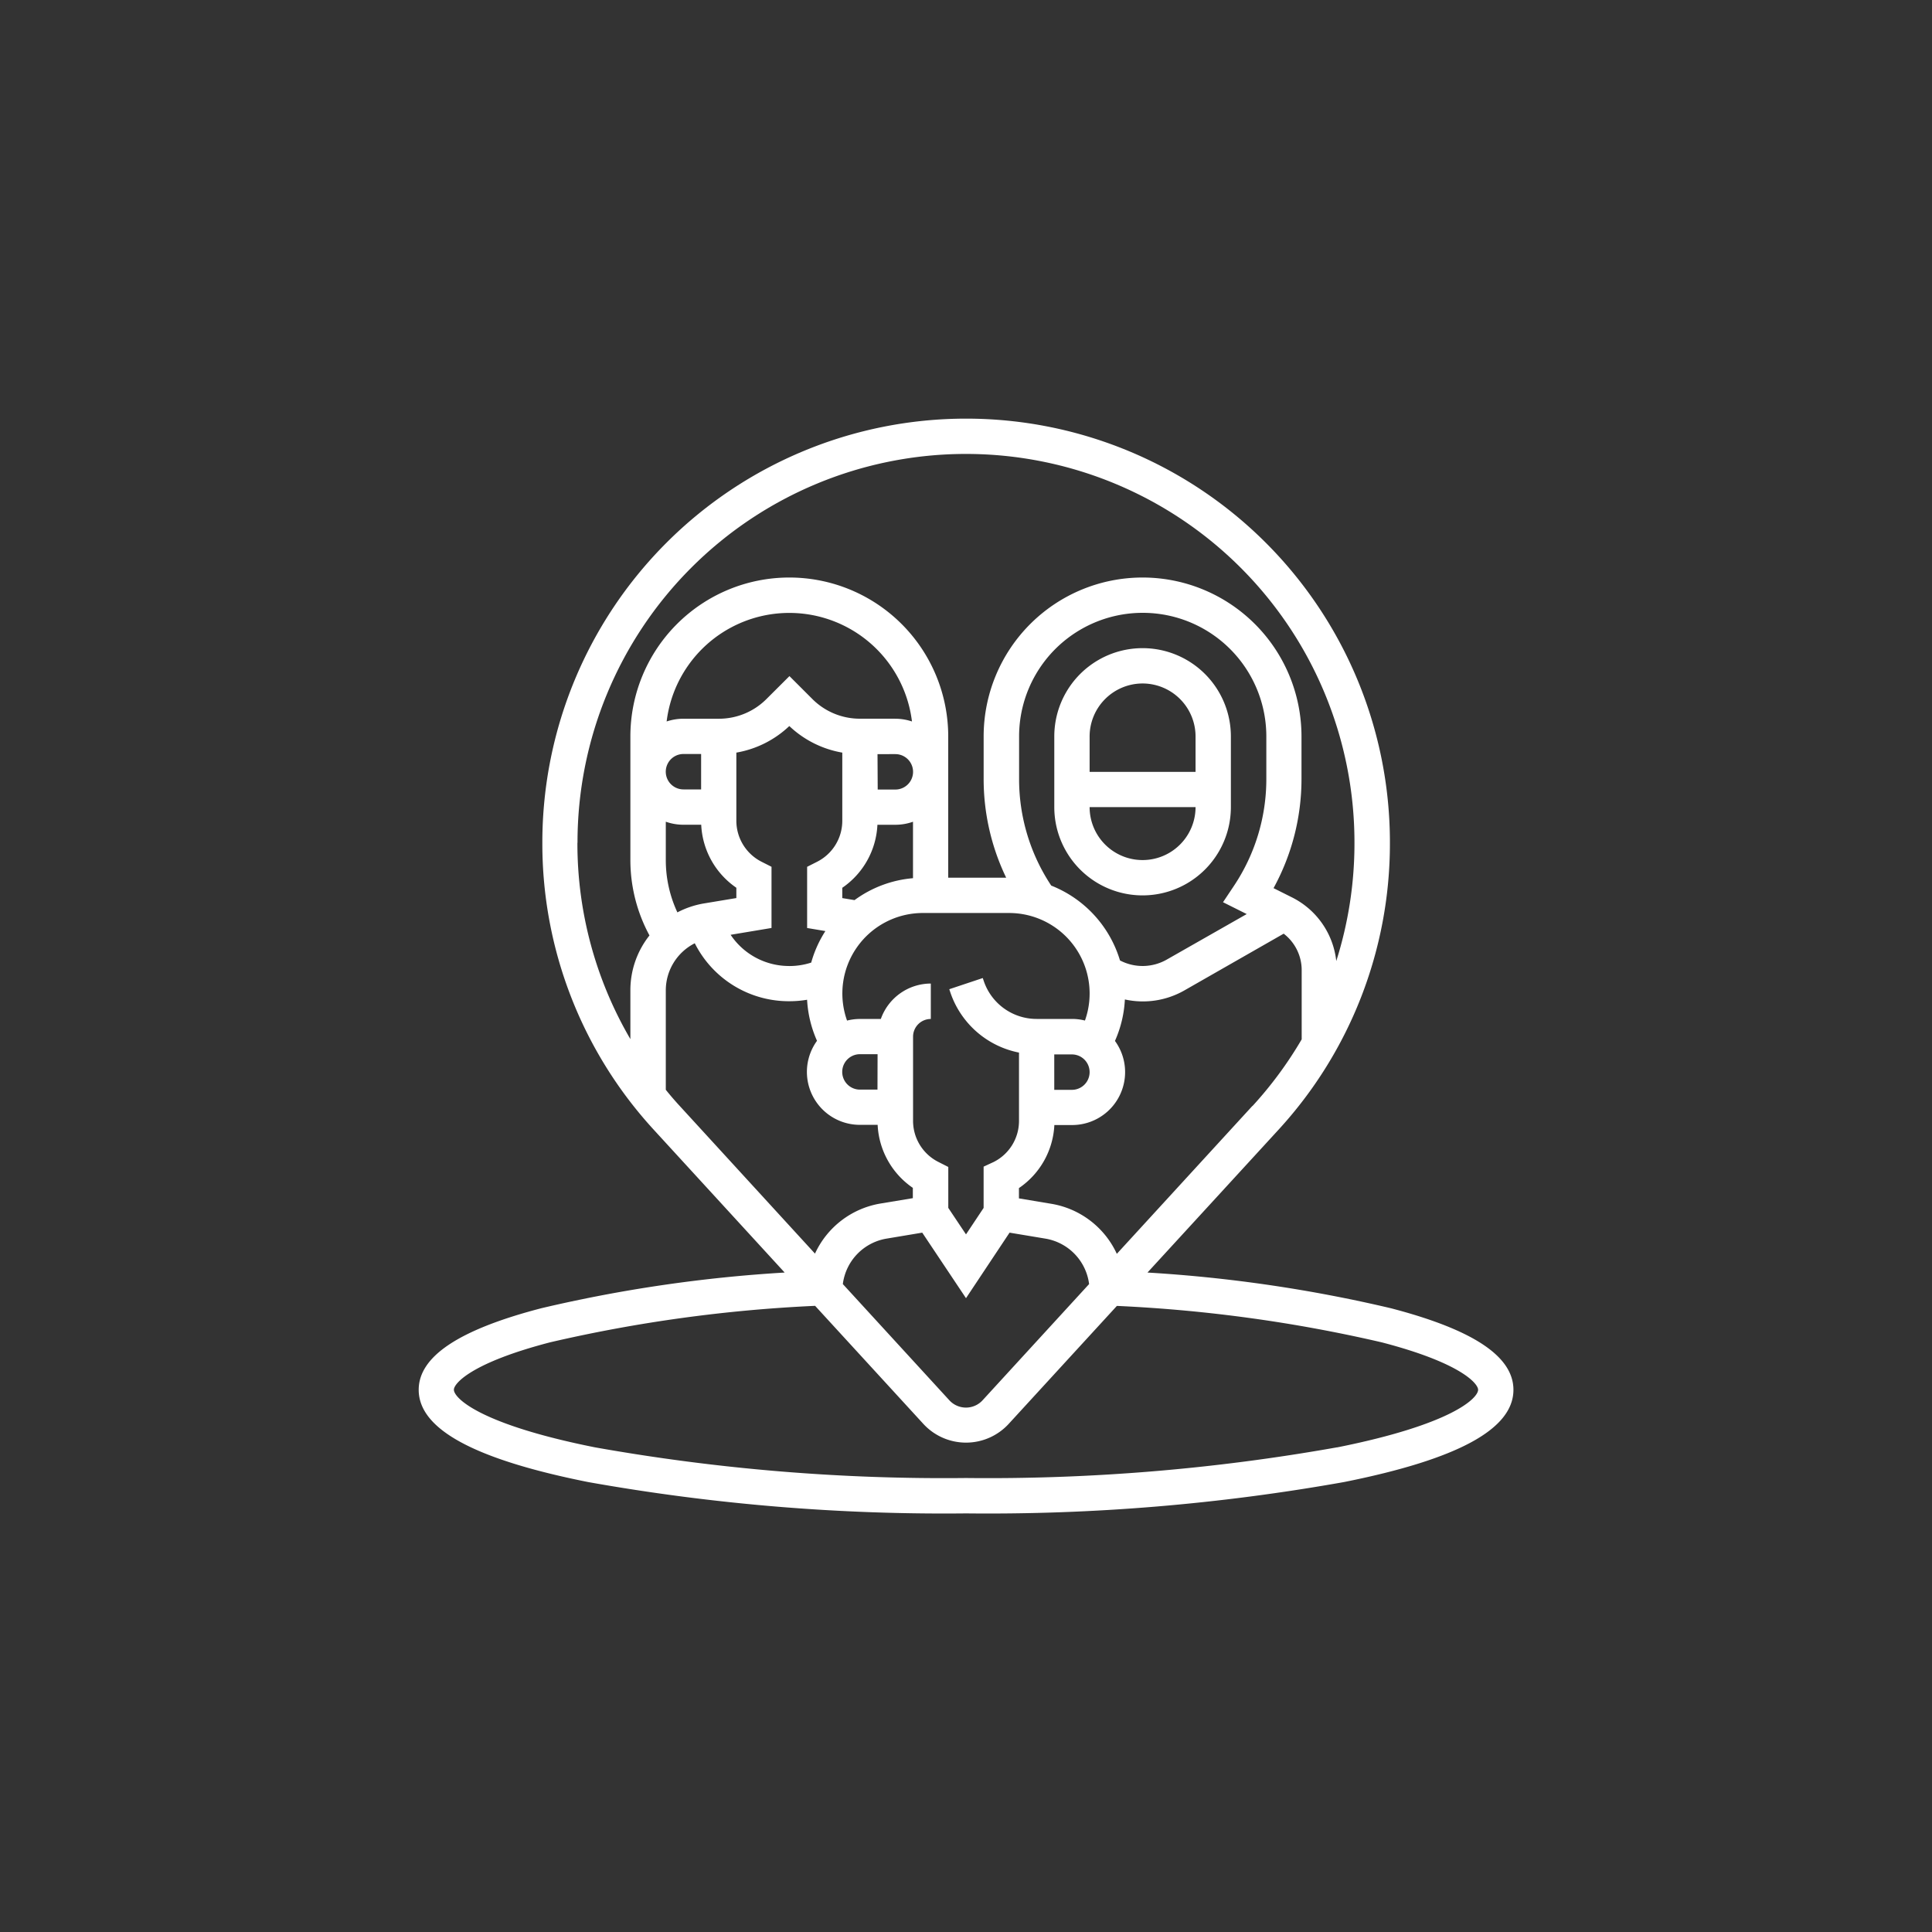<svg xmlns="http://www.w3.org/2000/svg" xmlns:xlink="http://www.w3.org/1999/xlink" width="60" height="60" viewBox="0 0 60 60">
  <rect x="0" y="0" width="60" height="60" fill="#333333" stroke="none"/>
  <defs>
    <clipPath id="clip-path">
      <rect id="Rectangle_391" data-name="Rectangle 391" width="34" height="34" transform="translate(374 5194)" fill="#fff"/>
    </clipPath>
    <clipPath id="clip-path-2">
      <path id="Path_869" data-name="Path 869" d="M9.994,9.994h34v34h-34Z" fill="#fff"/>
    </clipPath>
  </defs>
  <g id="upholstery-benefits-icon5" transform="translate(-361 -5181)">
    <circle id="Ellipse_113" data-name="Ellipse 113" cx="30" cy="30" r="30" transform="translate(361 5181)" fill="#ff6200" opacity="0"/>
    <g id="Mask_Group_54" data-name="Mask Group 54" clip-path="url(#clip-path)">
      <g id="safe_space-svgrepo-com" data-name="safe space-svgrepo-com" transform="translate(364.006 5184.006)">
        <g id="Group_762" data-name="Group 762" clip-path="url(#clip-path-2)">
          <path id="Path_868" data-name="Path 868" d="M40.182,37.621a44.351,44.351,0,0,0-7.552-1.107L36.7,32.078a13.131,13.131,0,0,0,3.459-8.893v-.029a13.161,13.161,0,0,0-26.322,0v.029a13.13,13.13,0,0,0,3.459,8.893l4.066,4.436a44.378,44.378,0,0,0-7.552,1.107c-2.566.667-3.813,1.5-3.813,2.535,0,1.219,1.72,2.157,5.259,2.864a62.908,62.908,0,0,0,11.74.974,62.9,62.9,0,0,0,11.74-.974c3.539-.708,5.259-1.645,5.259-2.864,0-1.038-1.247-1.867-3.812-2.535ZM24.345,28.639H23.7a1.641,1.641,0,0,0-.4.05,2.5,2.5,0,0,1,2.357-3.341h2.674a2.5,2.5,0,0,1,2.357,3.34,1.647,1.647,0,0,0-.4-.05h-1.1a1.732,1.732,0,0,1-1.645-1.186l-.028-.084-1.04.347.028.085a2.827,2.827,0,0,0,2.137,1.883V31.8a1.427,1.427,0,0,1-.788,1.281l-.311.144v1.282l-.547.822-.55-.823V33.235l-.3-.152a1.428,1.428,0,0,1-.794-1.284V29.19a.551.551,0,0,1,.551-.551v-1.1a1.65,1.65,0,0,0-1.552,1.1Zm-.1,2.194H23.7a.548.548,0,1,1,0-1.1h.548Zm-2.74-3.839a2.181,2.181,0,0,1-1.821-.969l1.27-.212v-1.9l-.3-.152a1.428,1.428,0,0,1-.792-1.282V20.367a3.169,3.169,0,0,0,1.645-.825,3.171,3.171,0,0,0,1.645.825V22.48a1.426,1.426,0,0,1-.792,1.282l-.3.152v1.9l.567.095a3.576,3.576,0,0,0-.44.979,2.181,2.181,0,0,1-.678.107Zm2.022-2.047-.375-.062v-.32a2.513,2.513,0,0,0,1.091-1.957H24.8a1.637,1.637,0,0,0,.548-.094v1.753a3.578,3.578,0,0,0-1.816.681Zm.719-4.533H24.8a.548.548,0,1,1,0,1.1h-.548Zm.549-1.1H23.7A2.085,2.085,0,0,1,22.22,18.7l-.709-.709L20.8,18.7a2.085,2.085,0,0,1-1.484.615h-1.1a1.637,1.637,0,0,0-.519.085,3.838,3.838,0,0,1,7.619,0,1.637,1.637,0,0,0-.519-.085ZM18.768,21.51H18.22a.548.548,0,1,1,0-1.1h.548Zm-.736,3.821a3.829,3.829,0,0,1-.361-1.628V22.513a1.637,1.637,0,0,0,.548.094h.552a2.512,2.512,0,0,0,1.091,1.957v.32l-1,.166a2.755,2.755,0,0,0-.833.28ZM29.643,24.5a5.964,5.964,0,0,1-1-3.318V19.865a3.839,3.839,0,0,1,7.678,0v1.313a5.963,5.963,0,0,1-1,3.318l-.345.517.736.368L33.23,26.794a1.514,1.514,0,0,1-1.454.027A3.615,3.615,0,0,0,29.649,24.5Zm.092,5.24h.548a.548.548,0,1,1,0,1.1h-.548Zm-4.1,5.535,1.359,2.035,1.353-2.035,1.11.185a1.64,1.64,0,0,1,1.36,1.412l-3.309,3.61a.7.7,0,0,1-1.03,0l-3.309-3.61a1.641,1.641,0,0,1,1.36-1.412Zm10.252-3.934-4.209,4.592a2.736,2.736,0,0,0-2.04-1.555l-1-.167v-.32a2.514,2.514,0,0,0,1.1-1.958h.552a1.644,1.644,0,0,0,1.33-2.612,3.6,3.6,0,0,0,.308-1.288,2.6,2.6,0,0,0,1.852-.283l3.08-1.76a1.426,1.426,0,0,1,.559,1.137v2.145a12.059,12.059,0,0,1-1.526,2.069ZM14.929,23.156a12.064,12.064,0,0,1,24.129,0v.029a12.071,12.071,0,0,1-.565,3.655,2.515,2.515,0,0,0-1.383-1.981l-.565-.283a7.056,7.056,0,0,0,.868-3.4V19.865a4.935,4.935,0,1,0-9.871,0v1.313a7.054,7.054,0,0,0,.7,3.074h-1.8V19.865a4.935,4.935,0,1,0-9.871,0V23.7a4.918,4.918,0,0,0,.593,2.345,2.736,2.736,0,0,0-.593,1.706v1.513a12.036,12.036,0,0,1-1.645-6.084Zm2.742,7.686V27.755a1.639,1.639,0,0,1,.9-1.467,3.27,3.27,0,0,0,2.936,1.8,3.3,3.3,0,0,0,.552-.046,3.6,3.6,0,0,0,.308,1.275,1.644,1.644,0,0,0,1.331,2.61h.552a2.514,2.514,0,0,0,1.093,1.957v.32l-1,.166a2.735,2.735,0,0,0-2.039,1.556L18.1,31.337q-.223-.242-.43-.5Zm20.848,11.1a61.792,61.792,0,0,1-11.525.953,61.8,61.8,0,0,1-11.526-.953c-3.591-.718-4.378-1.535-4.378-1.789,0-.193.538-.835,2.992-1.473a45.506,45.506,0,0,1,8.226-1.132l3.363,3.668a1.8,1.8,0,0,0,2.647,0L31.68,37.55a45.536,45.536,0,0,1,8.226,1.132c2.454.638,2.992,1.28,2.992,1.473,0,.254-.787,1.071-4.378,1.789Z" fill="#fff"/>
        </g>
        <path id="Path_870" data-name="Path 870" d="M35.22,22.058V19.865a2.742,2.742,0,1,0-5.484,0v2.194a2.742,2.742,0,0,0,5.484,0ZM32.478,18.22a1.647,1.647,0,0,1,1.645,1.645v1.1h-3.29v-1.1A1.647,1.647,0,0,1,32.478,18.22Zm-1.645,3.839h3.29a1.645,1.645,0,1,1-3.29,0Z" fill="#fff"/>
      </g>
    </g>
  </g>
</svg>
